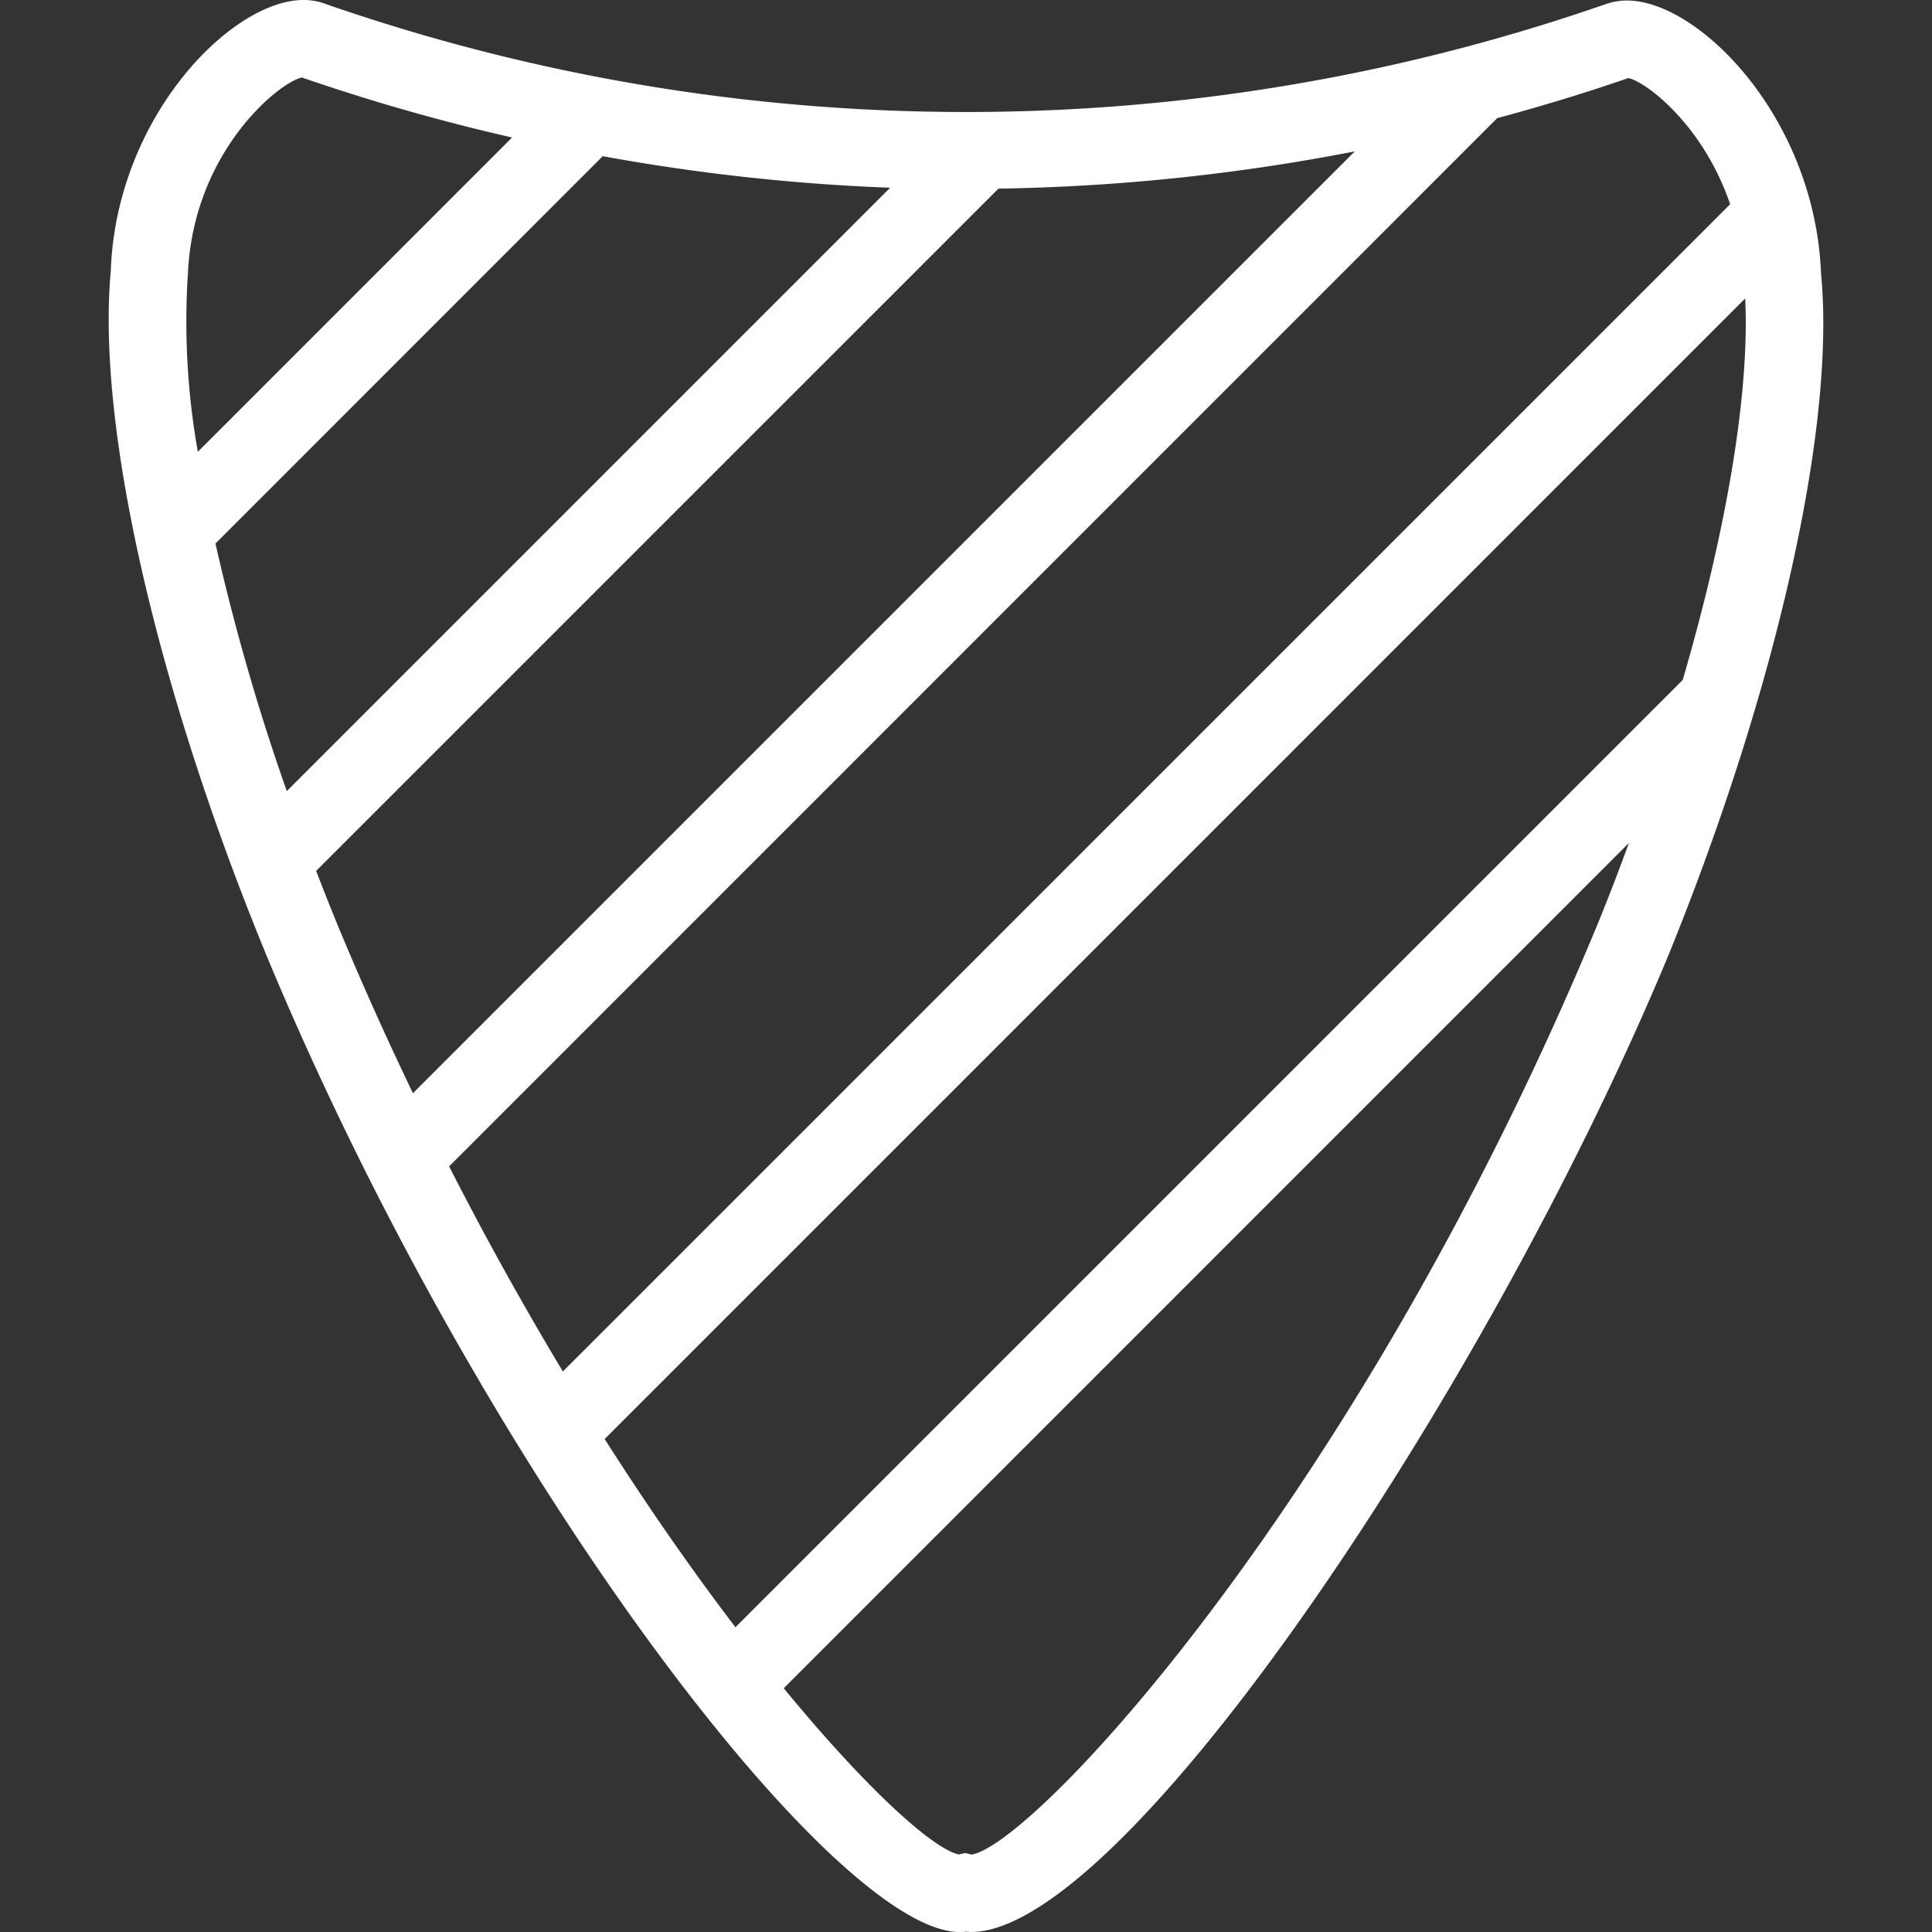 <svg xmlns="http://www.w3.org/2000/svg" xmlns:xlink="http://www.w3.org/1999/xlink" width="65" height="65" viewBox="0 0 65 65"><rect x="0" y="0" width="65" height="65" fill="#333333" stroke="none"/><defs><clipPath id="a"><rect width="57.687" height="65" fill="#fff"/></clipPath></defs><g transform="translate(-392.344 -3748)"><g transform="translate(396 3748)"><g clip-path="url(#a)"><path d="M57.61,9.19C57.4,3.957,53.5.017,51.079.017a2.189,2.189,0,0,0-.667.106A65.446,65.446,0,0,1,28.841,3.768,65.57,65.57,0,0,1,7.174.09,2.086,2.086,0,0,0,6.552,0C4.127,0,.249,3.947.071,9.119-.411,14.333,1.615,23.2,5.356,32.257,12.584,49.584,24.393,65,28.629,65c.062,0,.127,0,.187-.009s.13.009.194.009c5.2,0,17.453-18.379,23.471-32.873C56.146,23.109,58.11,14.291,57.61,9.19M51.128,2.626c.621.135,2.532,1.609,3.425,4.245L15.281,46.141c-1.276-2.122-2.565-4.425-3.827-6.9L46.716,3.975c1.485-.4,2.955-.844,4.411-1.349M26.293,6.316l-20.3,20.3a74.277,74.277,0,0,1-2.4-8.33L16.622,5.255a68.108,68.108,0,0,0,9.67,1.061M2.664,9.284C2.808,5.143,5.723,2.772,6.5,2.607a67.906,67.906,0,0,0,7.072,2.019L3,15.2a25.08,25.08,0,0,1-.34-5.912M6.981,29.3,29.936,6.346A68.069,68.069,0,0,0,41.924,5.093L10.237,36.78c-.848-1.765-1.678-3.6-2.477-5.521-.27-.652-.527-1.3-.778-1.955M29.035,62.395l-.224-.052-.206.049c-.848-.177-3.051-2.134-5.893-5.593L51.147,28.361c-.338.924-.693,1.851-1.073,2.779C42.132,50.275,31.181,62.034,29.035,62.395M52.962,22.871,21.087,54.746c-1.385-1.817-2.876-3.938-4.4-6.332L55.059,10.041c.154,3.16-.619,7.75-2.1,12.83" transform="translate(0)" fill="#fff"/></g></g><rect width="65" height="65" transform="translate(392.344 3748)" fill="none"/></g></svg>